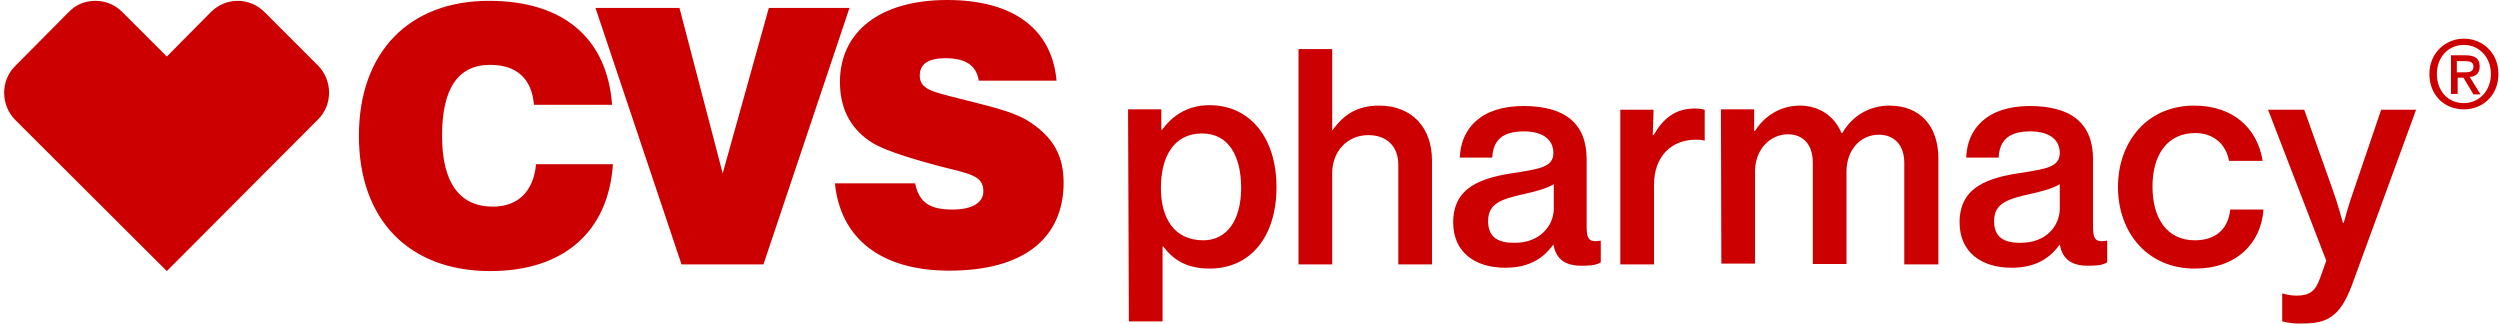 <?xml version="1.0" encoding="UTF-8"?>
<svg width="424px" height="55px" viewBox="0 0 424 55" version="1.1" xmlns="http://www.w3.org/2000/svg" xmlns:xlink="http://www.w3.org/1999/xlink">
    <!-- Generator: Sketch 55.2 (78181) - https://sketchapp.com -->
    <title>cvs pharmacy logo</title>
    <desc>Created with Sketch.</desc>
    <g id="Page-1" stroke="none" stroke-width="1" fill="none" fill-rule="evenodd">
        <g id="cvs-pharmacy-logo" fill="#CC0000" fill-rule="nonzero">
            <path d="M191.319,18.545 L196.96,18.545 L196.96,22 L197.101,22 C198.864,19.603 201.402,17.84 205.139,17.84 C211.979,17.84 216.492,23.34 216.492,31.731 C216.492,40.192 212.05,45.551 205.139,45.551 C201.473,45.551 199.075,44.212 197.312,41.814 L197.171,41.814 L197.171,54.506 L191.46,54.506 L191.319,18.545 Z M210.498,31.872 C210.498,26.583 208.454,22.635 203.87,22.635 C198.934,22.635 196.889,26.795 196.889,31.872 C196.889,37.019 199.146,40.756 204.082,40.756 C208.101,40.756 210.498,37.301 210.498,31.872 Z M225.87,22.071 L226.011,22.071 C227.915,19.391 230.242,17.91 233.909,17.91 C239.409,17.91 242.864,21.577 242.864,27.218 L242.864,44.846 L237.152,44.846 L237.152,27.923 C237.152,24.891 235.248,22.917 232.075,22.917 C228.55,22.917 225.941,25.596 225.941,29.404 L225.941,44.846 L220.229,44.846 L220.229,8.321 L225.941,8.321 L225.941,22.071 L225.87,22.071 Z M263.454,41.462 C261.973,43.506 259.716,45.41 255.274,45.41 C250.197,45.41 246.46,42.801 246.46,37.724 C246.46,31.731 251.184,30.109 257.248,29.263 C261.197,28.628 263.454,28.276 263.454,25.949 C263.454,23.692 261.691,22.282 258.447,22.282 C254.921,22.282 253.229,23.692 253.088,26.724 L247.588,26.724 C247.729,21.929 251.043,17.981 258.377,17.981 C265.428,17.981 269.095,20.942 269.095,27.006 L269.095,38.5 C269.095,40.404 269.447,41.179 271.351,40.827 L271.492,40.827 L271.492,44.494 C270.928,44.846 270.152,45.058 268.812,45.058 C265.639,45.199 263.947,44.141 263.454,41.462 Z M263.524,35.397 L263.524,31.237 C262.255,32.013 260.28,32.506 258.377,32.929 C254.639,33.776 252.383,34.481 252.383,37.513 C252.383,40.404 254.287,41.179 256.755,41.179 C261.268,41.25 263.524,38.147 263.524,35.397 Z M280.306,22.917 L280.447,22.917 C282.069,20.096 284.114,18.404 287.428,18.404 C288.204,18.404 288.627,18.474 289.12,18.615 L289.12,23.833 L288.979,23.833 C288.627,23.692 288.133,23.692 287.569,23.692 C283.62,23.692 280.518,26.372 280.518,31.378 L280.518,44.846 L274.806,44.846 L274.806,18.615 L280.447,18.615 L280.306,22.917 Z M291.87,18.545 L297.511,18.545 L297.511,22.212 L297.652,22.212 C299.133,19.814 301.812,17.91 305.268,17.91 C308.511,17.91 311.12,19.673 312.319,22.564 L312.46,22.564 C314.152,19.603 317.114,17.91 320.428,17.91 C325.575,17.91 328.748,21.295 328.748,26.865 L328.748,44.846 L322.966,44.846 L322.966,27.641 C322.966,24.538 321.204,22.846 318.665,22.846 C315.562,22.846 313.165,25.385 313.165,29.122 L313.165,44.776 L307.454,44.776 L307.454,27.571 C307.454,24.468 305.761,22.776 303.223,22.776 C300.261,22.776 297.652,25.314 297.652,29.051 L297.652,44.705 L291.941,44.705 L291.87,18.545 Z M349.338,41.462 C347.857,43.506 345.601,45.41 341.159,45.41 C336.082,45.41 332.345,42.801 332.345,37.724 C332.345,31.731 337.069,30.109 343.133,29.263 C347.082,28.628 349.338,28.276 349.338,25.949 C349.338,23.692 347.575,22.282 344.332,22.282 C340.806,22.282 339.114,23.692 338.973,26.724 L333.473,26.724 C333.614,21.929 336.928,17.981 344.261,17.981 C351.312,17.981 354.979,20.942 354.979,27.006 L354.979,38.5 C354.979,40.404 355.332,41.179 357.236,40.827 L357.377,40.827 L357.377,44.494 C356.812,44.846 356.037,45.058 354.697,45.058 C351.524,45.199 349.832,44.141 349.338,41.462 Z M349.338,35.397 L349.338,31.237 C348.069,32.013 346.095,32.506 344.191,32.929 C340.454,33.776 338.197,34.481 338.197,37.513 C338.197,40.404 340.101,41.179 342.569,41.179 C347.152,41.25 349.338,38.147 349.338,35.397 Z M359.21,31.731 C359.21,23.974 364.216,17.91 372.114,17.91 C378.671,17.91 382.832,21.647 383.748,27.288 L378.037,27.288 C377.543,24.468 375.428,22.564 372.325,22.564 C367.53,22.564 365.062,26.301 365.062,31.66 C365.062,36.949 367.46,40.756 372.255,40.756 C375.71,40.756 377.896,38.923 378.248,35.538 L383.889,35.538 C383.466,41.391 379.165,45.551 372.325,45.551 C364.287,45.622 359.21,39.487 359.21,31.731 Z M387.062,54.506 L387.062,49.782 L387.204,49.782 C387.838,49.994 388.614,50.135 389.53,50.135 C391.716,50.135 392.704,49.359 393.479,47.173 L394.537,44.212 L384.665,18.615 L390.8,18.615 L395.665,32.295 C396.511,34.622 397.357,37.795 397.357,37.795 L397.498,37.795 C397.498,37.795 398.345,34.622 399.191,32.295 L403.845,18.615 L409.768,18.615 L399.191,47.526 C397.216,53.167 395.242,54.859 390.729,54.859 C389.248,54.929 388.191,54.788 387.062,54.506 Z M155.216,31.167 C155.921,34.41 157.755,35.538 161.562,35.538 C164.947,35.538 166.78,34.34 166.78,32.436 C166.78,29.686 164.312,29.474 159.165,28.135 C153.101,26.513 149.223,25.173 147.46,23.904 C144.075,21.577 142.454,18.192 142.454,13.891 C142.454,5.5 149.082,0 160.646,0 C171.857,0 178.415,4.936 179.191,13.679 L166.005,13.679 C165.582,11.071 163.748,9.872 160.364,9.872 C157.402,9.872 155.992,10.859 155.992,12.833 C155.992,15.16 158.248,15.583 162.409,16.641 C167.838,18.051 172.069,18.897 174.819,20.801 C178.627,23.34 180.389,26.442 180.389,30.955 C180.389,40.404 173.62,45.904 160.998,45.904 C149.364,45.904 142.524,40.404 141.607,31.096 L155.216,31.096 L155.216,31.167 Z M103.954,27.853 C103.178,39.276 95.633,45.974 83.152,45.974 C69.261,45.974 60.87,37.16 60.87,23.058 C60.87,8.814 69.402,0.141 82.941,0.141 C95.562,0.141 102.966,6.487 103.812,17.769 L90.556,17.769 C90.204,13.397 87.665,11 83.152,11 C77.652,11 74.973,15.019 74.973,23.058 C74.973,30.955 77.934,35.045 83.575,35.045 C87.806,35.045 90.486,32.506 90.909,27.853 L103.954,27.853 Z M100.992,1.34 L115.236,1.34 L122.569,29.404 L130.396,1.34 L144.075,1.34 L129.479,44.846 L115.588,44.846 L100.992,1.34 Z M16.165,0.141 C14.473,0.141 12.851,0.776 11.652,2.045 L2.556,11.212 C0.088,13.679 0.088,17.769 2.556,20.308 L28.293,45.974 L53.96,20.237 C56.428,17.769 56.428,13.679 53.96,11.141 L44.864,2.045 C43.595,0.776 41.902,0.141 40.351,0.141 C38.659,0.141 37.037,0.776 35.768,2.045 L28.293,9.59 L20.748,2.045 C19.479,0.776 17.857,0.141 16.165,0.141 Z" id="Shape"></path>
            <path d="M417.877,18.545 C414.421,18.545 412.024,16.006 412.024,12.551 C412.024,8.955 414.774,6.558 417.877,6.558 C420.979,6.558 423.729,8.885 423.729,12.551 C423.729,16.218 421.05,18.545 417.877,18.545 Z M417.877,7.615 C415.268,7.615 413.293,9.66 413.293,12.551 C413.293,15.301 415.056,17.487 417.877,17.487 C420.415,17.487 422.46,15.442 422.46,12.551 C422.46,9.66 420.415,7.615 417.877,7.615 Z M416.748,15.936 L415.691,15.936 L415.691,9.378 L418.159,9.378 C419.78,9.378 420.556,9.942 420.556,11.282 C420.556,12.481 419.851,12.974 418.864,13.045 L420.697,16.006 L419.498,16.006 L417.806,13.186 L416.819,13.186 L416.819,15.936 L416.748,15.936 Z M417.947,12.269 C418.793,12.269 419.498,12.199 419.498,11.282 C419.498,10.436 418.723,10.365 418.018,10.365 L416.678,10.365 L416.678,12.269 L417.947,12.269 Z" id="Shape"></path>
        </g>
    </g>
</svg>